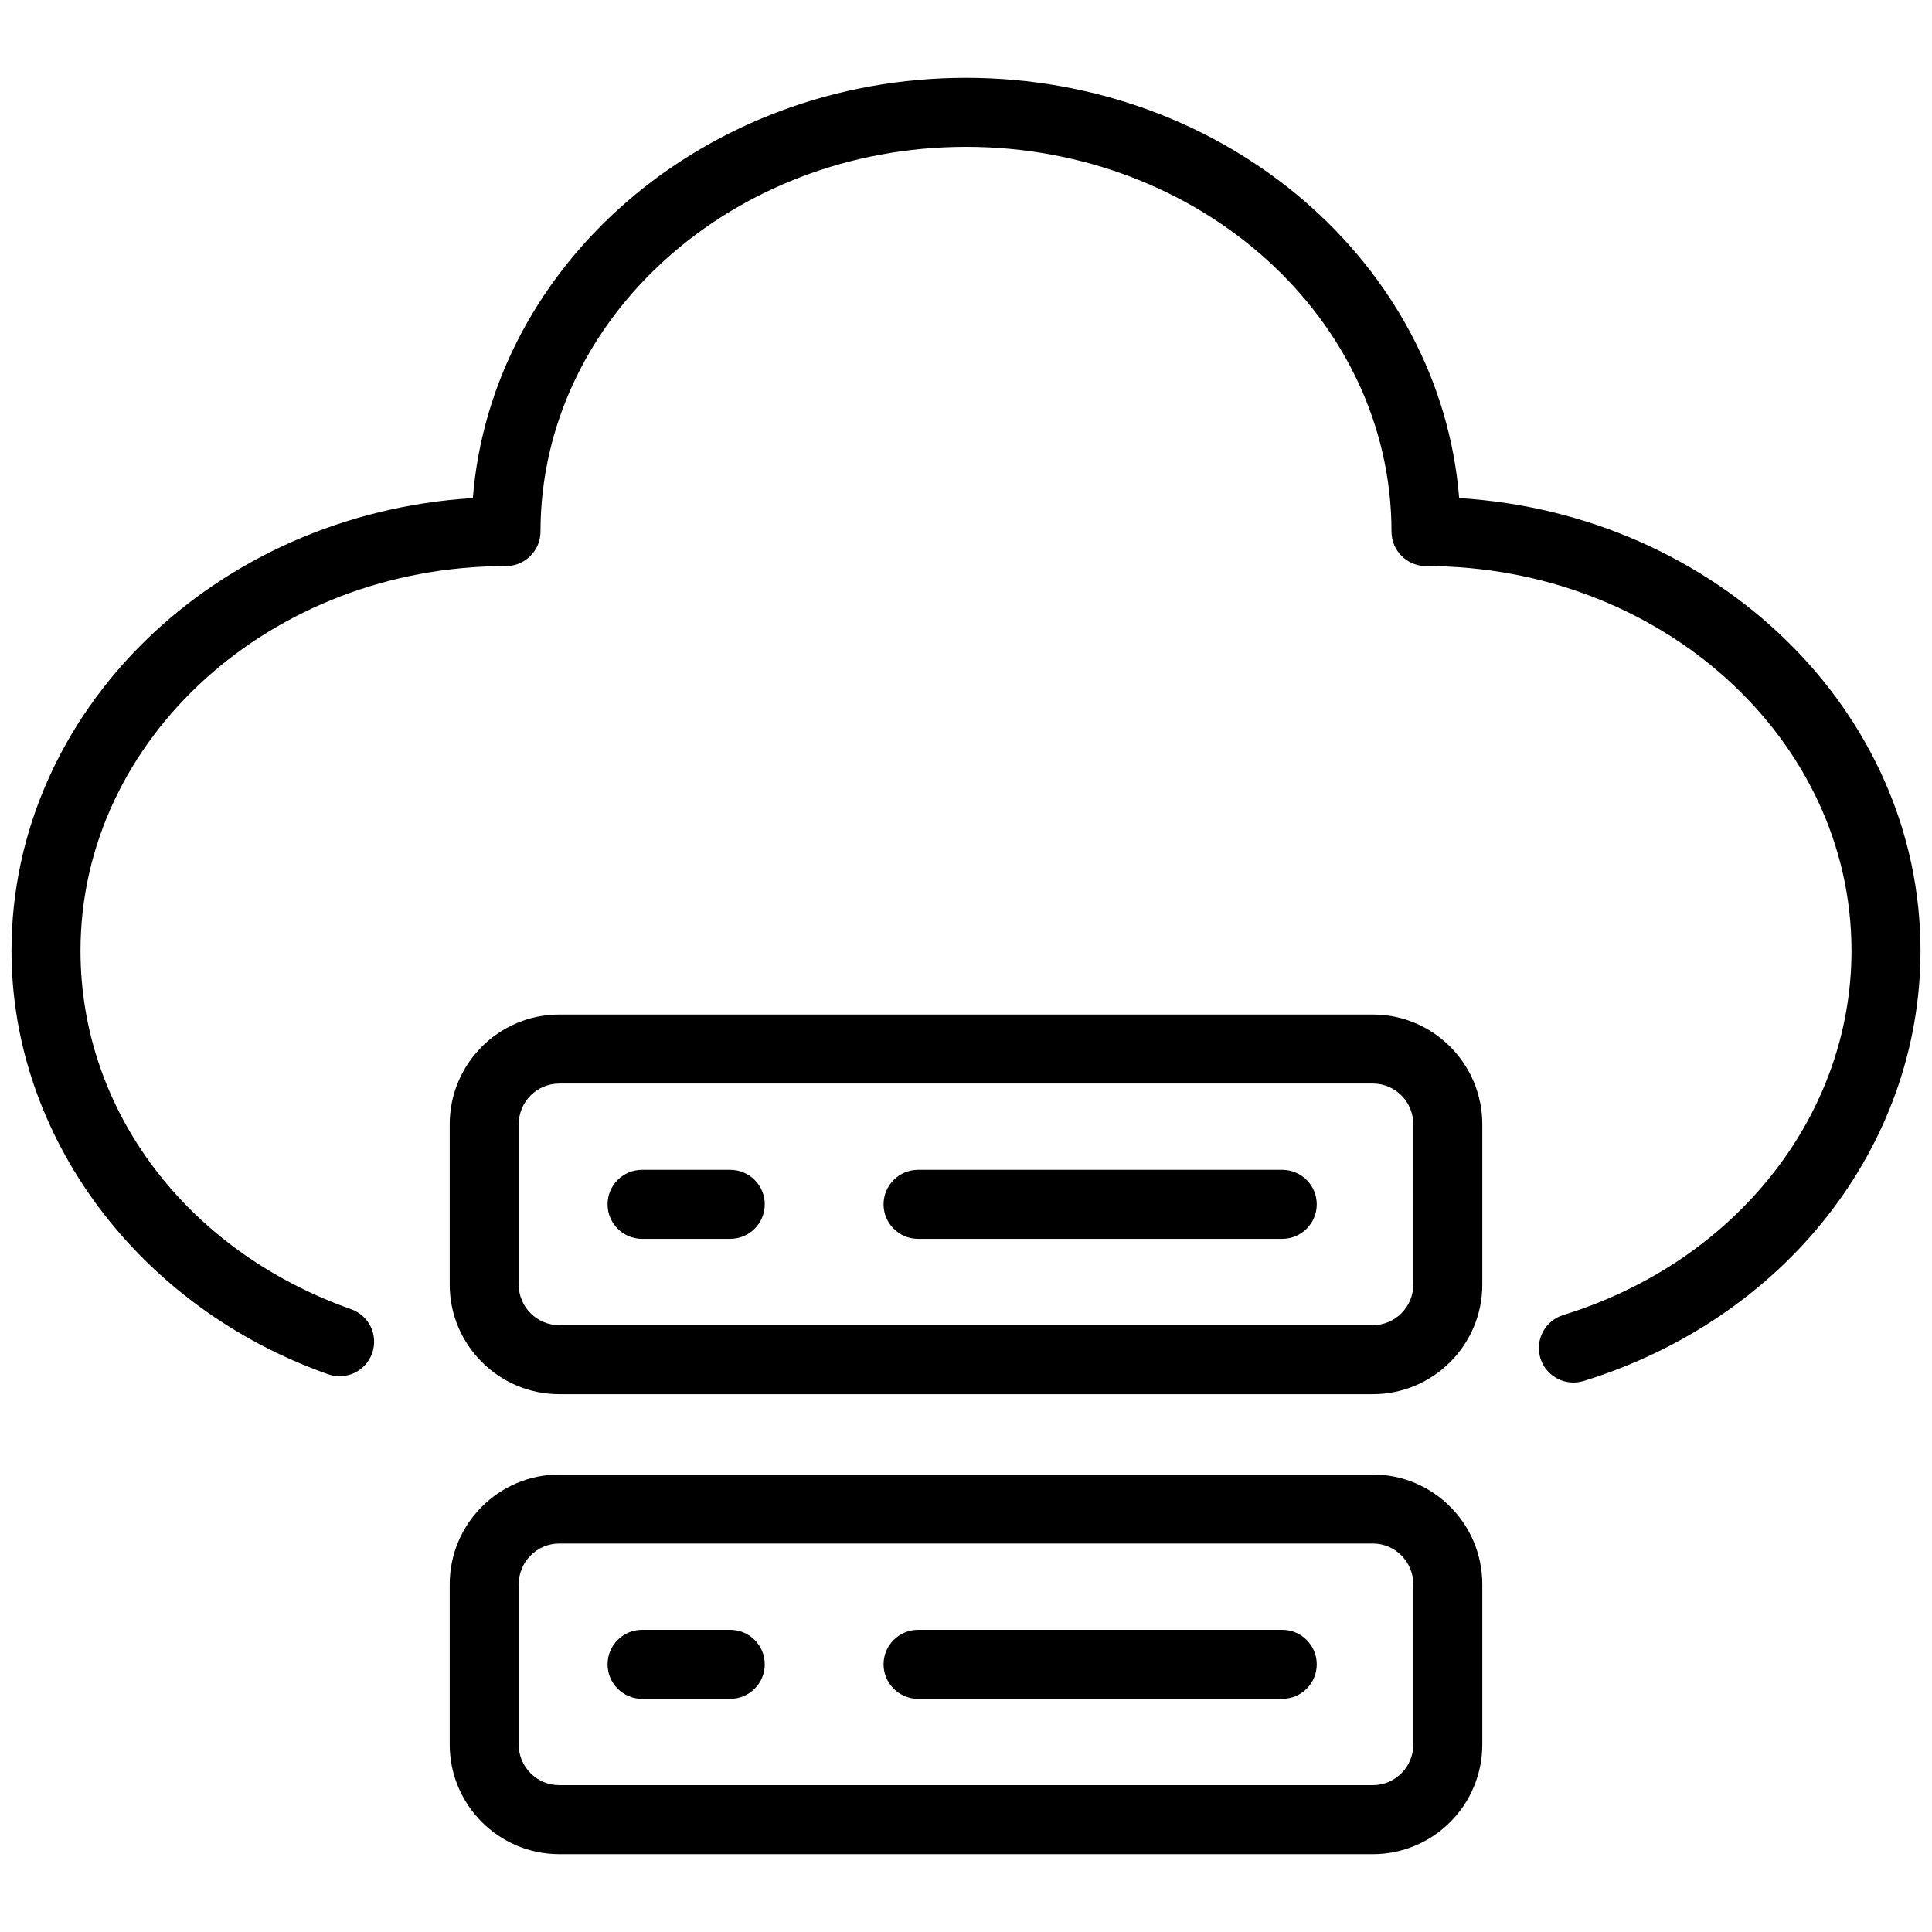 <?xml version="1.0" encoding="utf-8"?>
<!-- Generator: Adobe Illustrator 16.0.3, SVG Export Plug-In . SVG Version: 6.00 Build 0)  -->
<!DOCTYPE svg PUBLIC "-//W3C//DTD SVG 1.1//EN" "http://www.w3.org/Graphics/SVG/1.1/DTD/svg11.dtd">
<svg version="1.1" id="Layer_1" xmlns="http://www.w3.org/2000/svg" xmlns:xlink="http://www.w3.org/1999/xlink" x="0px" y="0px"
	 width="42px" height="42px" viewBox="0 0 42 42" enable-background="new 0 0 42 42" xml:space="preserve">
<path d="M29.846,32.055H12.157c-1.313,0-2.381,1.07-2.381,2.387v3.483c0,1.313,1.068,2.383,2.381,2.383h17.689
	c1.311,0,2.378-1.069,2.378-2.383v-3.483C32.224,33.125,31.157,32.055,29.846,32.055z M30.724,37.925
	c0,0.486-0.394,0.883-0.878,0.883H12.157c-0.486,0-0.881-0.396-0.881-0.883v-3.483c0-0.489,0.396-0.887,0.881-0.887h17.689
	c0.484,0,0.878,0.397,0.878,0.887V37.925z M41.75,20.668c0,4.244-2.944,8.003-7.325,9.354c-0.074,0.022-0.148,0.033-0.221,0.033
	c-0.321,0-0.617-0.207-0.717-0.529c-0.122-0.396,0.1-0.815,0.496-0.938c3.749-1.156,6.267-4.339,6.267-7.921
	c0-4.61-4.149-8.361-9.25-8.361c-0.414,0-0.75-0.336-0.75-0.75c0-4.612-4.149-8.364-9.25-8.364c-5.101,0-9.25,3.752-9.25,8.364
	c0,0.414-0.336,0.75-0.75,0.75c-5.101,0-9.25,3.752-9.25,8.363c0,3.47,2.309,6.528,5.883,7.792c0.391,0.138,0.595,0.566,0.457,0.957
	c-0.138,0.39-0.568,0.596-0.957,0.457C3.016,28.421,0.25,24.721,0.25,20.67c0-5.217,4.437-9.5,10.029-9.842
	C10.687,5.729,15.34,1.692,21,1.692c5.66,0,10.313,4.036,10.721,9.136C37.313,11.17,41.75,15.453,41.75,20.668z M28.625,36.181
	c0,0.414-0.336,0.75-0.75,0.75h-7.917c-0.414,0-0.75-0.336-0.75-0.75s0.336-0.75,0.75-0.75h7.917
	C28.289,35.431,28.625,35.767,28.625,36.181z M16.625,36.181c0,0.414-0.336,0.75-0.75,0.75h-1.917c-0.414,0-0.75-0.336-0.75-0.75
	s0.336-0.75,0.75-0.75h1.917C16.289,35.431,16.625,35.767,16.625,36.181z M29.846,22.055H12.157c-1.313,0-2.381,1.07-2.381,2.387
	v3.483c0,1.313,1.068,2.383,2.381,2.383h17.689c1.311,0,2.378-1.069,2.378-2.383v-3.483C32.224,23.125,31.157,22.055,29.846,22.055z
	 M30.724,27.925c0,0.486-0.394,0.883-0.878,0.883H12.157c-0.486,0-0.881-0.396-0.881-0.883v-3.483c0-0.489,0.396-0.887,0.881-0.887
	h17.689c0.484,0,0.878,0.397,0.878,0.887V27.925z M28.625,26.181c0,0.414-0.336,0.75-0.75,0.75h-7.917
	c-0.414,0-0.75-0.336-0.75-0.75s0.336-0.75,0.75-0.75h7.917C28.289,25.431,28.625,25.767,28.625,26.181z M16.625,26.181
	c0,0.414-0.336,0.75-0.75,0.75h-1.917c-0.414,0-0.75-0.336-0.75-0.75s0.336-0.75,0.75-0.75h1.917
	C16.289,25.431,16.625,25.767,16.625,26.181z"/>
</svg>
